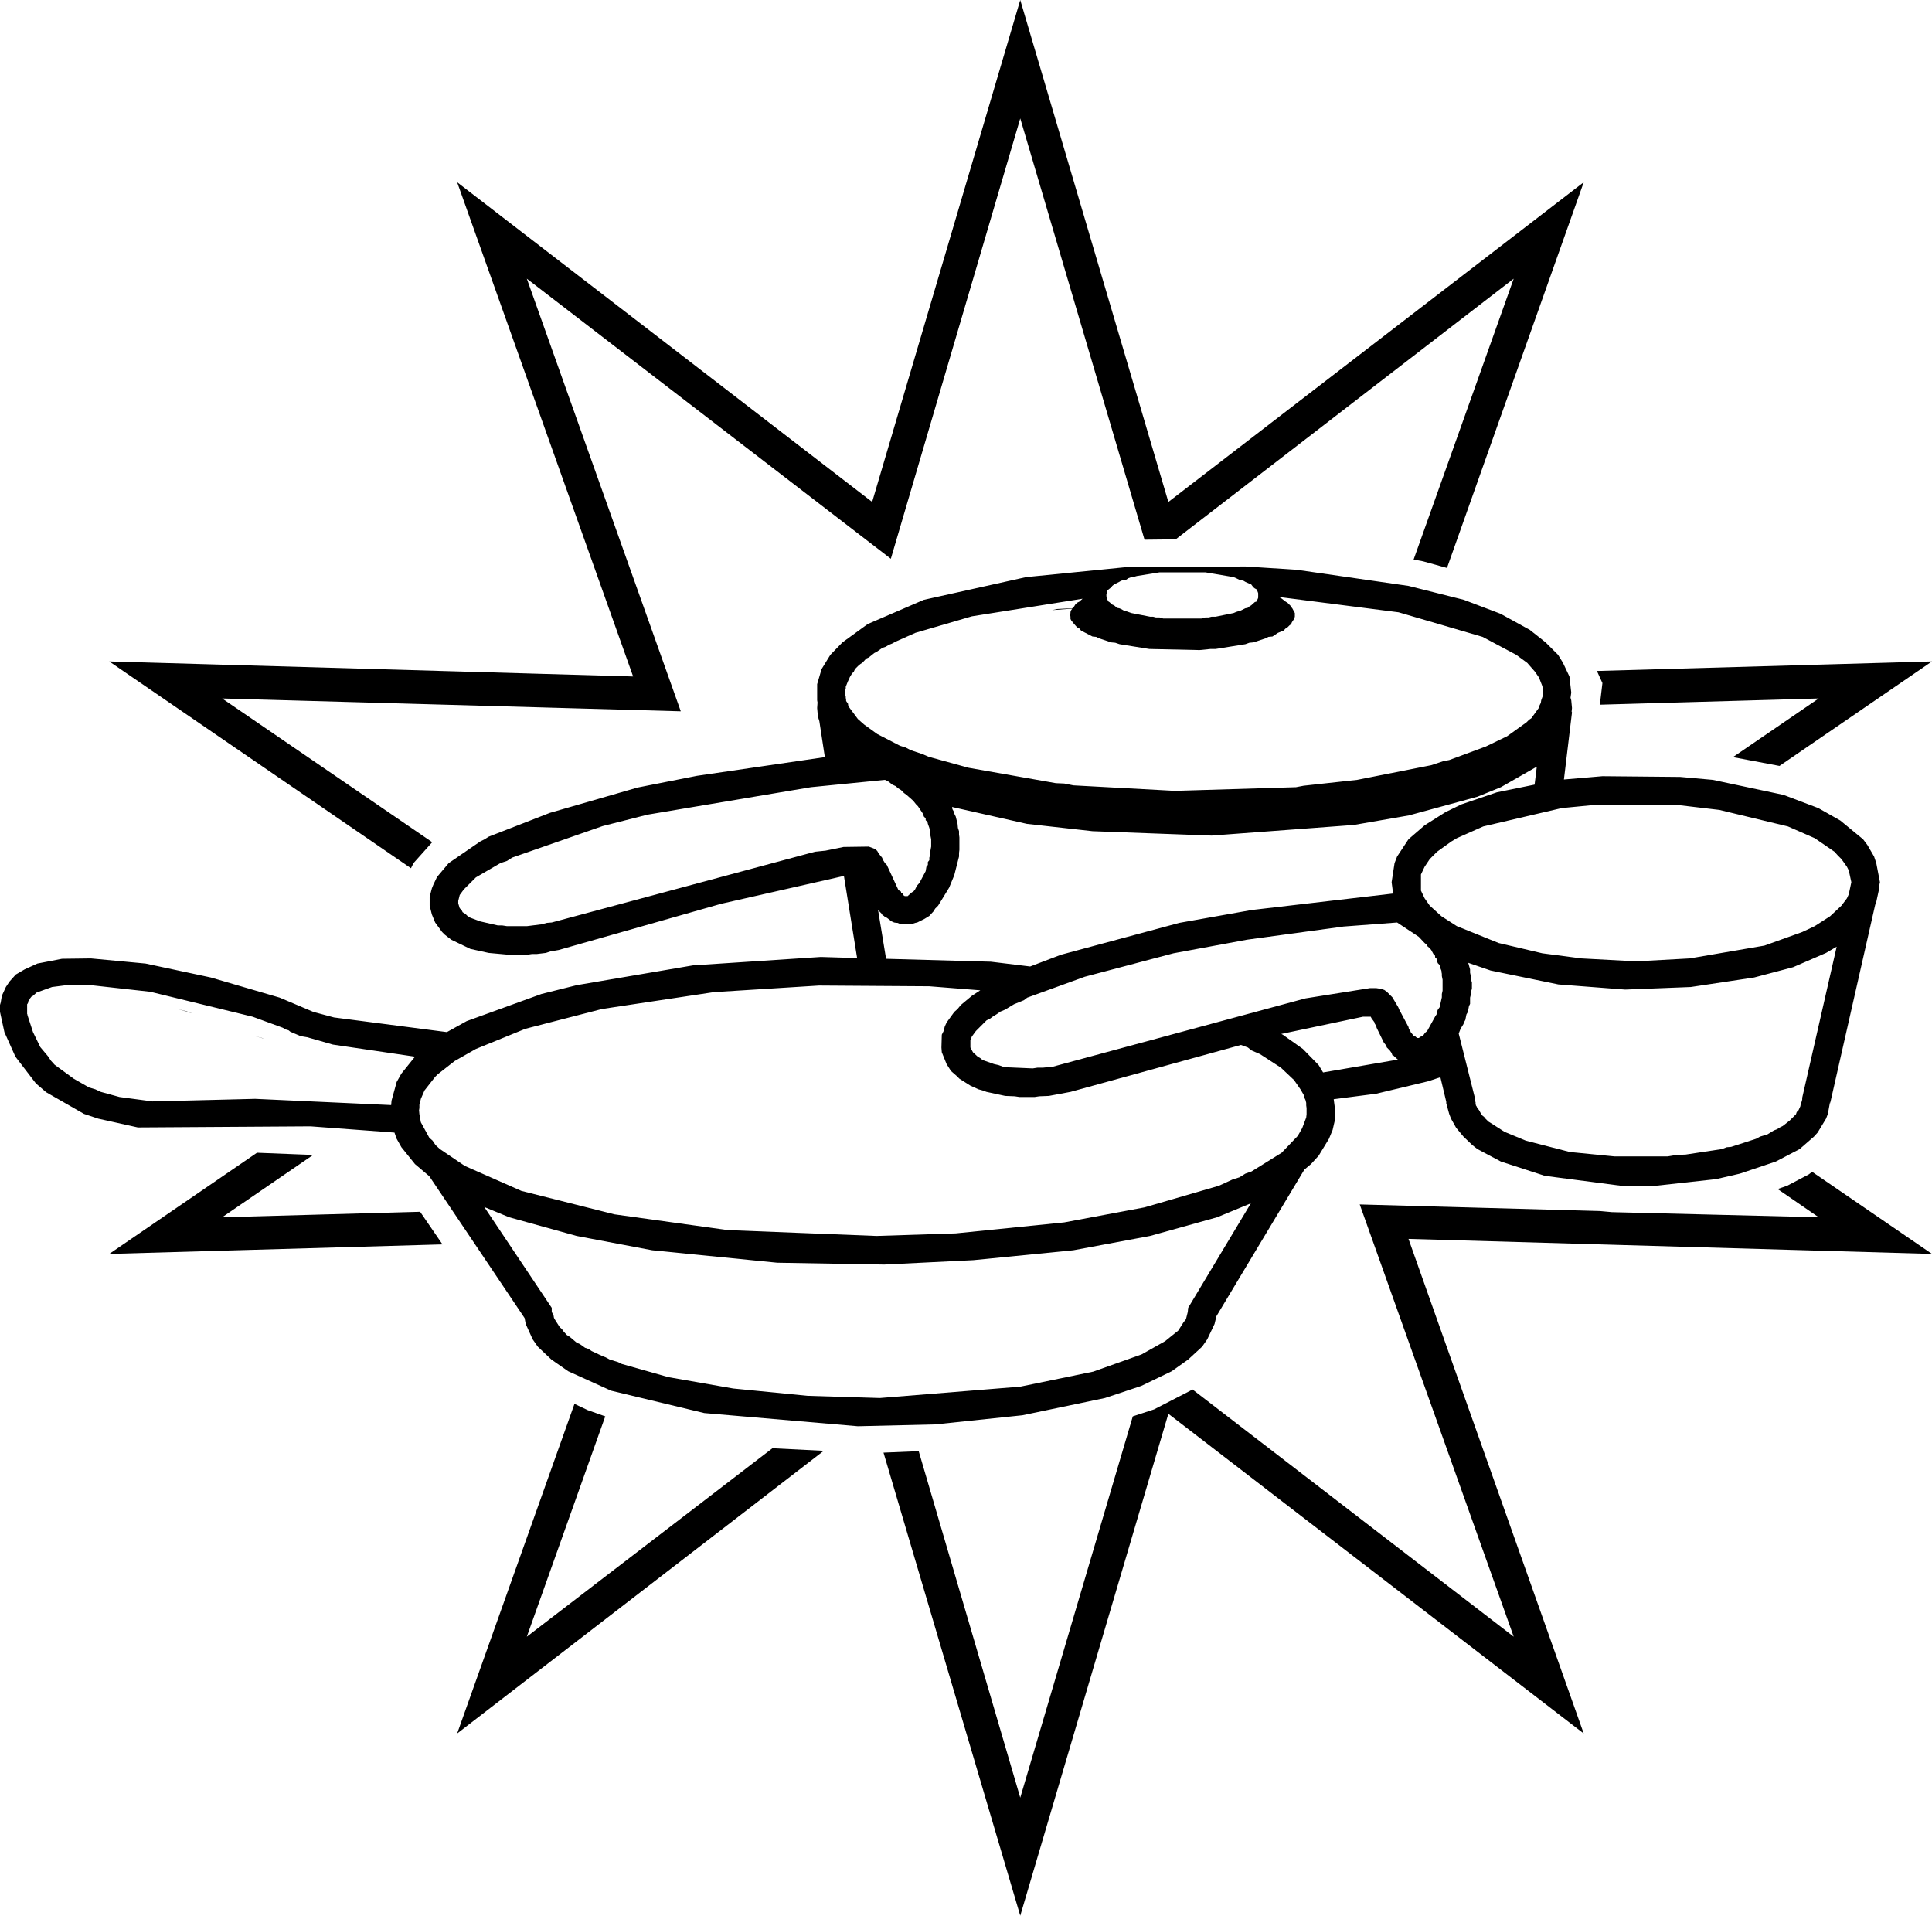 <?xml version="1.0" encoding="UTF-8" standalone="no"?>
<svg xmlns:xlink="http://www.w3.org/1999/xlink" height="261.25px" width="263.5px" xmlns="http://www.w3.org/2000/svg">
  <g transform="matrix(1.0, 0.0, 0.0, 1.0, -61.6, -9.45)">
    <path d="M261.25 91.25 L266.25 93.15 270.25 95.35 272.4 97.05 274.1 98.75 274.75 99.8 275.65 101.7 275.9 103.9 275.8 104.6 275.9 104.95 276.0 106.0 275.95 106.5 276.0 106.6 274.9 115.75 280.15 115.3 290.75 115.4 295.2 115.8 304.85 117.85 309.6 119.65 312.6 121.35 315.7 123.9 316.3 124.7 317.2 126.25 317.5 127.15 318.0 129.75 317.85 130.5 317.9 130.6 317.5 132.45 317.35 132.85 311.2 159.95 311.2 159.7 310.9 161.35 310.65 162.0 309.5 163.9 309.0 164.45 307.05 166.15 303.8 167.85 298.9 169.5 295.65 170.25 287.45 171.15 282.65 171.15 272.3 169.8 266.3 167.85 263.1 166.15 262.4 165.6 261.2 164.45 260.2 163.25 259.5 162.0 259.25 161.35 258.85 159.9 258.85 159.7 258.05 156.35 256.4 156.9 249.3 158.6 243.5 159.35 243.7 160.85 243.65 162.25 243.35 163.55 242.85 164.75 241.45 167.05 240.4 168.2 239.5 168.95 227.5 188.95 227.25 190.0 226.25 192.1 225.55 193.1 223.65 194.85 221.4 196.45 217.25 198.45 212.3 200.1 201.05 202.45 189.15 203.7 178.6 203.95 157.65 202.15 144.95 199.1 139.1 196.45 136.8 194.85 134.95 193.1 134.25 192.1 133.3 190.0 133.15 189.2 120.15 169.85 118.2 168.2 116.35 165.9 115.7 164.75 115.4 163.9 103.95 163.05 80.4 163.2 75.0 162.0 73.05 161.35 67.9 158.4 66.5 157.2 63.7 153.55 62.2 150.2 61.6 147.45 61.6 146.5 61.7 146.15 61.85 145.25 62.4 144.05 62.9 143.3 63.75 142.35 64.95 141.65 66.7 140.85 70.05 140.2 74.0 140.15 81.45 140.85 90.35 142.75 99.75 145.5 104.35 147.45 107.15 148.2 122.55 150.2 125.25 148.7 135.45 145.0 140.25 143.8 156.1 141.1 173.55 139.95 178.5 140.1 176.7 128.9 159.95 132.7 137.8 139.0 136.65 139.2 136.05 139.4 134.8 139.55 134.15 139.55 133.5 139.65 131.55 139.7 128.25 139.4 125.75 138.85 123.15 137.6 122.25 136.9 121.9 136.55 120.95 135.25 120.5 134.15 120.2 132.95 120.2 131.75 120.5 130.6 120.7 130.1 121.2 129.05 122.8 127.15 127.1 124.2 127.7 123.9 128.25 123.55 136.6 120.3 148.55 116.85 156.65 115.25 174.1 112.7 173.35 107.8 173.15 107.15 173.05 106.0 173.1 105.25 173.05 104.95 173.05 102.75 173.65 100.7 174.85 98.75 176.5 97.05 179.95 94.55 187.6 91.25 201.55 88.15 215.1 86.8 231.45 86.7 238.45 87.15 253.7 89.35 261.25 91.25 M255.7 86.0 L254.4 85.75 268.05 47.45 221.95 83.0 217.7 83.05 200.75 25.6 183.1 85.65 133.45 47.45 154.45 106.45 91.9 104.7 120.55 124.3 118.0 127.15 117.65 127.85 76.5 99.65 147.95 101.7 123.95 34.3 180.55 77.9 200.75 9.45 220.95 77.9 277.6 34.3 258.95 86.9 255.7 86.0 M263.8 96.3 L252.35 92.95 235.95 90.85 236.3 91.0 236.95 91.5 237.2 91.65 237.7 92.15 237.8 92.35 237.85 92.4 238.2 93.05 238.2 93.55 238.1 93.85 237.8 94.3 237.7 94.55 237.45 94.75 237.2 95.0 236.95 95.15 236.65 95.45 235.9 95.75 235.15 96.25 234.6 96.3 234.2 96.5 232.55 97.05 232.0 97.1 231.45 97.3 227.4 97.95 226.7 97.95 225.2 98.1 218.35 97.95 214.3 97.3 213.7 97.1 213.15 97.05 211.5 96.5 211.1 96.3 210.6 96.25 209.05 95.45 208.8 95.15 208.5 95.0 208.1 94.55 207.7 94.05 207.6 93.85 207.6 93.55 207.55 93.3 207.6 93.05 207.6 92.9 207.7 92.65 207.85 92.45 205.1 92.65 205.8 92.5 207.85 92.4 207.9 92.35 208.1 92.15 208.25 91.9 208.5 91.65 208.8 91.5 209.25 91.1 194.15 93.5 186.45 95.75 183.75 96.95 183.3 97.2 182.8 97.4 182.4 97.65 181.95 97.8 181.15 98.35 180.85 98.5 180.1 99.1 179.75 99.25 179.25 99.8 178.95 100.0 178.7 100.2 178.2 100.7 178.05 101.05 177.8 101.3 177.5 101.8 177.4 102.05 177.25 102.35 176.95 103.1 176.95 103.35 176.85 103.65 176.85 104.25 176.95 104.45 176.95 104.6 177.0 104.9 177.0 105.05 177.25 105.4 177.3 105.75 178.6 107.5 179.45 108.25 181.25 109.55 184.35 111.15 185.15 111.4 185.8 111.75 187.45 112.3 188.25 112.65 193.7 114.15 205.6 116.25 206.75 116.3 208.0 116.55 221.85 117.3 238.35 116.8 239.4 116.6 246.7 115.8 256.8 113.8 258.45 113.25 259.25 113.1 264.25 111.25 267.15 109.85 269.8 107.95 270.15 107.6 270.45 107.4 271.5 105.95 271.55 105.7 271.75 105.3 271.8 104.95 272.05 104.25 272.05 103.5 271.95 103.0 271.5 101.85 270.95 101.05 269.9 99.85 268.4 98.75 263.8 96.3 M212.55 90.35 L212.5 90.45 212.5 90.75 212.55 90.95 212.55 91.1 212.8 91.5 212.9 91.55 213.3 91.9 213.55 92.0 213.95 92.35 214.25 92.4 214.5 92.5 214.85 92.7 215.2 92.8 215.9 93.05 218.45 93.55 218.85 93.55 219.25 93.65 219.75 93.65 220.25 93.8 225.45 93.8 226.0 93.65 226.45 93.65 226.85 93.55 227.4 93.55 229.85 93.05 230.2 92.9 230.85 92.7 231.45 92.4 231.75 92.35 232.0 92.15 232.25 92.0 232.75 91.55 232.95 91.5 233.15 91.1 233.2 90.95 233.2 90.35 233.15 90.2 233.05 89.95 232.95 89.8 232.75 89.7 232.55 89.55 232.25 89.15 232.0 89.05 231.45 88.8 231.2 88.65 230.6 88.5 230.2 88.3 229.85 88.15 226.0 87.5 219.75 87.5 216.65 88.0 216.3 88.1 215.9 88.15 215.5 88.3 215.2 88.5 214.85 88.55 214.5 88.65 214.25 88.8 213.55 89.15 213.3 89.35 213.15 89.55 212.65 89.95 212.55 90.2 212.55 90.35 M206.3 139.65 L222.45 135.3 232.3 133.55 251.6 131.3 251.4 129.75 251.8 127.15 252.15 126.25 253.7 123.9 255.9 122.0 258.75 120.2 260.9 119.15 265.75 117.5 270.9 116.45 271.2 114.0 266.3 116.8 263.1 118.1 253.75 120.65 246.25 121.95 226.85 123.4 210.6 122.8 201.65 121.8 191.45 119.5 191.5 119.8 191.7 120.15 191.75 120.4 191.95 120.8 192.2 121.8 192.25 122.35 192.4 122.8 192.4 123.25 192.45 123.65 192.45 125.35 192.4 125.75 192.4 126.25 191.75 128.8 191.05 130.5 189.55 132.95 189.15 133.35 188.9 133.75 188.35 134.35 187.7 134.75 186.7 135.25 186.45 135.3 185.8 135.5 184.5 135.5 184.0 135.3 183.85 135.3 183.55 135.25 183.1 135.05 182.95 134.9 182.55 134.6 182.3 134.5 182.15 134.35 181.95 134.25 181.9 134.1 181.55 133.75 181.35 133.5 182.45 140.2 196.75 140.6 202.1 141.25 206.3 139.65 M209.55 142.65 L201.7 145.5 201.25 145.85 199.9 146.4 198.65 147.15 198.05 147.4 197.55 147.75 197.05 148.05 196.65 148.35 196.15 148.6 194.7 150.05 194.15 150.8 193.95 151.3 193.95 152.3 194.3 152.95 194.95 153.55 195.3 153.75 195.6 154.0 197.15 154.55 197.8 154.7 198.35 154.9 199.0 155.0 202.45 155.15 203.1 155.05 203.85 155.05 205.25 154.9 239.65 145.6 248.45 144.2 249.3 144.2 249.95 144.3 250.4 144.45 250.75 144.7 251.5 145.45 252.3 146.8 252.45 147.15 253.7 149.5 253.75 149.75 253.95 150.05 254.0 150.2 254.45 150.75 254.65 150.8 254.75 150.9 254.9 151.0 255.1 151.0 255.4 150.8 255.65 150.75 255.95 150.3 256.25 150.05 257.35 148.05 257.55 147.75 257.6 147.4 257.7 147.15 257.95 146.8 258.25 145.45 258.25 145.0 258.35 144.55 258.35 143.05 258.25 142.55 258.25 142.25 258.2 142.0 258.2 141.85 258.0 141.35 257.95 141.05 257.7 140.8 257.6 140.55 257.55 140.2 257.35 140.05 257.3 139.7 257.1 139.55 256.8 139.0 256.6 138.75 256.3 138.5 256.15 138.25 255.9 138.05 255.1 137.2 252.15 135.25 244.85 135.8 231.65 137.6 221.65 139.45 209.55 142.65 M184.1 116.95 L183.75 116.65 183.3 116.45 182.8 116.05 182.3 115.8 172.2 116.8 149.9 120.55 143.8 122.1 131.45 126.4 130.75 126.85 129.85 127.15 126.5 129.1 124.85 130.75 124.3 131.5 124.1 132.3 124.1 132.65 124.3 133.3 124.55 133.55 124.7 133.85 125.1 134.1 125.35 134.35 125.75 134.6 127.1 135.1 129.5 135.65 130.1 135.65 130.75 135.75 133.45 135.75 135.45 135.5 136.2 135.3 136.85 135.25 172.75 125.6 174.2 125.45 176.65 124.95 180.1 124.9 181.0 125.25 181.25 125.5 181.45 125.85 181.9 126.4 182.05 126.75 182.3 127.15 182.55 127.4 184.1 130.75 184.25 130.9 184.5 131.05 184.5 131.25 184.7 131.3 184.75 131.5 185.0 131.65 185.4 131.65 185.55 131.5 185.95 131.15 186.2 131.0 186.4 130.75 186.65 130.25 187.0 129.85 187.85 128.25 187.95 127.65 188.15 127.4 188.15 127.0 188.35 126.75 188.35 126.4 188.5 125.95 188.5 125.45 188.6 124.9 188.6 123.9 188.5 123.4 188.5 123.15 188.4 122.9 188.4 122.6 188.35 122.35 188.15 121.8 188.1 121.55 187.85 121.3 187.85 121.05 187.6 120.8 187.5 120.45 186.8 119.4 186.55 119.15 186.15 118.65 185.25 117.85 184.9 117.6 184.5 117.2 184.1 116.95 M191.75 147.45 L192.2 147.05 192.65 146.5 194.15 145.25 195.3 144.5 188.35 143.95 173.3 143.85 158.95 144.75 143.7 147.05 133.25 149.75 126.5 152.5 123.6 154.15 121.3 155.95 120.95 156.3 119.5 158.15 119.0 159.3 118.9 159.75 118.8 160.1 118.8 160.55 118.75 160.85 118.8 161.4 119.0 162.5 120.15 164.6 120.6 165.0 121.0 165.6 121.6 166.15 125.0 168.45 132.7 171.85 145.4 175.05 160.85 177.2 181.15 178.0 191.95 177.65 206.75 176.15 217.7 174.1 227.85 171.15 229.7 170.3 230.65 170.0 231.45 169.5 232.3 169.2 236.4 166.65 238.6 164.35 239.2 163.3 239.75 161.85 239.8 161.4 239.8 160.55 239.75 160.2 239.75 159.85 239.65 159.45 239.5 159.15 239.4 158.75 239.0 158.05 238.1 156.75 236.3 155.05 233.45 153.2 232.3 152.7 231.8 152.3 230.85 151.95 207.6 158.35 204.65 158.9 203.35 158.95 202.7 159.05 200.65 159.05 200.0 158.95 198.7 158.9 196.15 158.35 195.6 158.15 195.05 158.0 193.95 157.5 192.45 156.55 192.1 156.2 191.3 155.5 190.7 154.55 190.05 152.95 190.0 152.3 190.05 150.55 190.3 150.05 190.45 149.45 190.7 148.9 191.75 147.45 M167.6 181.65 L150.55 179.95 140.25 178.0 131.05 175.45 127.65 174.05 136.85 187.8 136.85 188.35 137.1 188.85 137.15 189.15 137.25 189.35 137.95 190.45 138.25 190.7 138.4 190.95 138.9 191.5 139.3 191.75 140.25 192.55 140.7 192.75 141.4 193.25 141.85 193.4 142.3 193.7 143.8 194.4 144.2 194.55 144.75 194.85 145.9 195.2 146.4 195.45 152.75 197.25 161.6 198.8 171.75 199.8 181.6 200.1 200.75 198.55 210.7 196.5 217.3 194.15 220.5 192.35 222.3 190.9 223.0 189.8 223.35 189.35 223.6 188.35 223.65 187.8 232.2 173.55 227.6 175.45 218.45 178.0 208.0 179.95 194.35 181.3 182.2 181.9 167.6 181.65 M241.45 154.7 L242.05 155.7 252.25 153.95 251.8 153.55 251.65 153.4 251.5 153.35 251.4 153.05 251.15 152.7 250.75 152.3 250.6 151.95 250.35 151.65 249.35 149.6 249.3 149.35 249.1 149.05 249.05 148.85 248.65 148.3 248.55 148.1 247.5 148.1 236.35 150.45 236.55 150.55 239.3 152.5 241.45 154.7 M290.6 119.25 L278.75 119.25 274.6 119.65 263.9 122.15 260.3 123.75 259.55 124.2 257.6 125.6 256.6 126.6 255.9 127.65 255.4 128.7 255.4 130.9 255.9 131.95 256.6 132.95 258.2 134.4 260.3 135.75 266.0 138.05 271.95 139.45 277.3 140.15 284.75 140.55 292.05 140.15 302.25 138.4 307.4 136.55 309.1 135.75 311.2 134.4 312.75 132.95 313.5 131.95 313.75 131.4 314.1 129.75 313.75 128.15 313.5 127.65 312.75 126.6 312.25 126.1 311.8 125.6 309.1 123.75 305.45 122.15 296.1 119.9 290.6 119.25 M292.2 144.05 L283.25 144.4 274.15 143.7 264.9 141.8 261.85 140.75 262.1 141.65 262.1 142.1 262.2 142.55 262.2 143.0 262.35 143.4 262.35 144.3 262.2 144.75 262.2 145.1 262.1 145.5 262.1 146.35 261.95 146.65 261.8 147.45 261.6 147.8 261.45 148.55 261.25 148.9 261.2 149.1 260.8 149.75 260.55 150.4 262.75 159.15 262.75 159.55 262.85 159.75 262.85 159.95 262.9 160.2 263.0 160.35 263.1 160.6 263.3 160.8 263.55 161.25 263.65 161.4 263.8 161.6 264.0 161.75 264.2 162.0 264.6 162.4 264.85 162.55 266.8 163.8 269.7 165.0 275.7 166.55 281.8 167.15 289.05 167.15 290.25 166.95 291.5 166.9 296.45 166.15 297.1 165.9 297.7 165.85 301.1 164.75 301.65 164.45 302.65 164.15 303.55 163.6 303.95 163.45 304.35 163.2 304.75 163.0 305.7 162.25 306.55 161.4 306.65 161.1 306.9 160.85 307.15 160.3 307.2 159.95 307.3 159.75 307.4 159.4 307.4 159.15 312.1 138.55 310.65 139.4 306.15 141.35 300.85 142.75 292.2 144.05 M297.95 112.7 L309.65 104.7 279.8 105.55 280.15 102.6 279.4 100.95 325.1 99.65 304.3 113.9 297.95 112.7 M281.45 174.75 L309.65 175.45 304.05 171.6 305.35 171.15 308.3 169.6 308.75 169.25 325.1 180.45 253.7 178.4 277.6 245.85 220.95 202.25 200.75 270.7 182.1 207.55 186.9 207.35 200.75 254.6 216.1 202.6 219.0 201.65 223.95 199.1 224.2 198.9 268.05 232.65 247.05 173.7 279.8 174.6 281.45 174.75 M65.55 145.9 L65.45 146.0 65.45 146.15 65.35 146.35 65.3 146.4 65.3 147.75 65.35 147.8 65.35 147.9 66.1 150.2 67.1 152.25 68.15 153.5 68.55 154.1 69.05 154.65 71.65 156.55 73.75 157.75 74.6 158.0 75.35 158.35 77.9 159.05 82.4 159.65 96.4 159.3 114.95 160.15 115.0 159.55 115.7 157.0 116.35 155.85 118.2 153.55 107.0 151.9 103.5 150.9 102.6 150.75 101.2 150.15 100.95 149.95 100.6 149.85 100.15 149.6 96.05 148.1 82.1 144.7 74.0 143.8 70.65 143.8 68.7 144.05 66.6 144.8 66.1 145.25 65.9 145.35 65.7 145.6 65.55 145.9 M87.85 147.65 L85.85 147.05 87.15 147.4 87.85 147.65 M96.35 150.75 L97.35 151.0 97.65 151.1 96.35 150.75 M91.9 175.45 L118.9 174.7 121.95 179.15 76.5 180.45 96.65 166.65 104.3 166.95 91.9 175.45 M144.15 202.6 L133.45 232.65 166.95 206.95 173.95 207.3 123.95 245.85 139.95 200.9 141.75 201.75 144.15 202.6" fill="#000000" fill-rule="evenodd" stroke="none"/>
  </g>
</svg>
